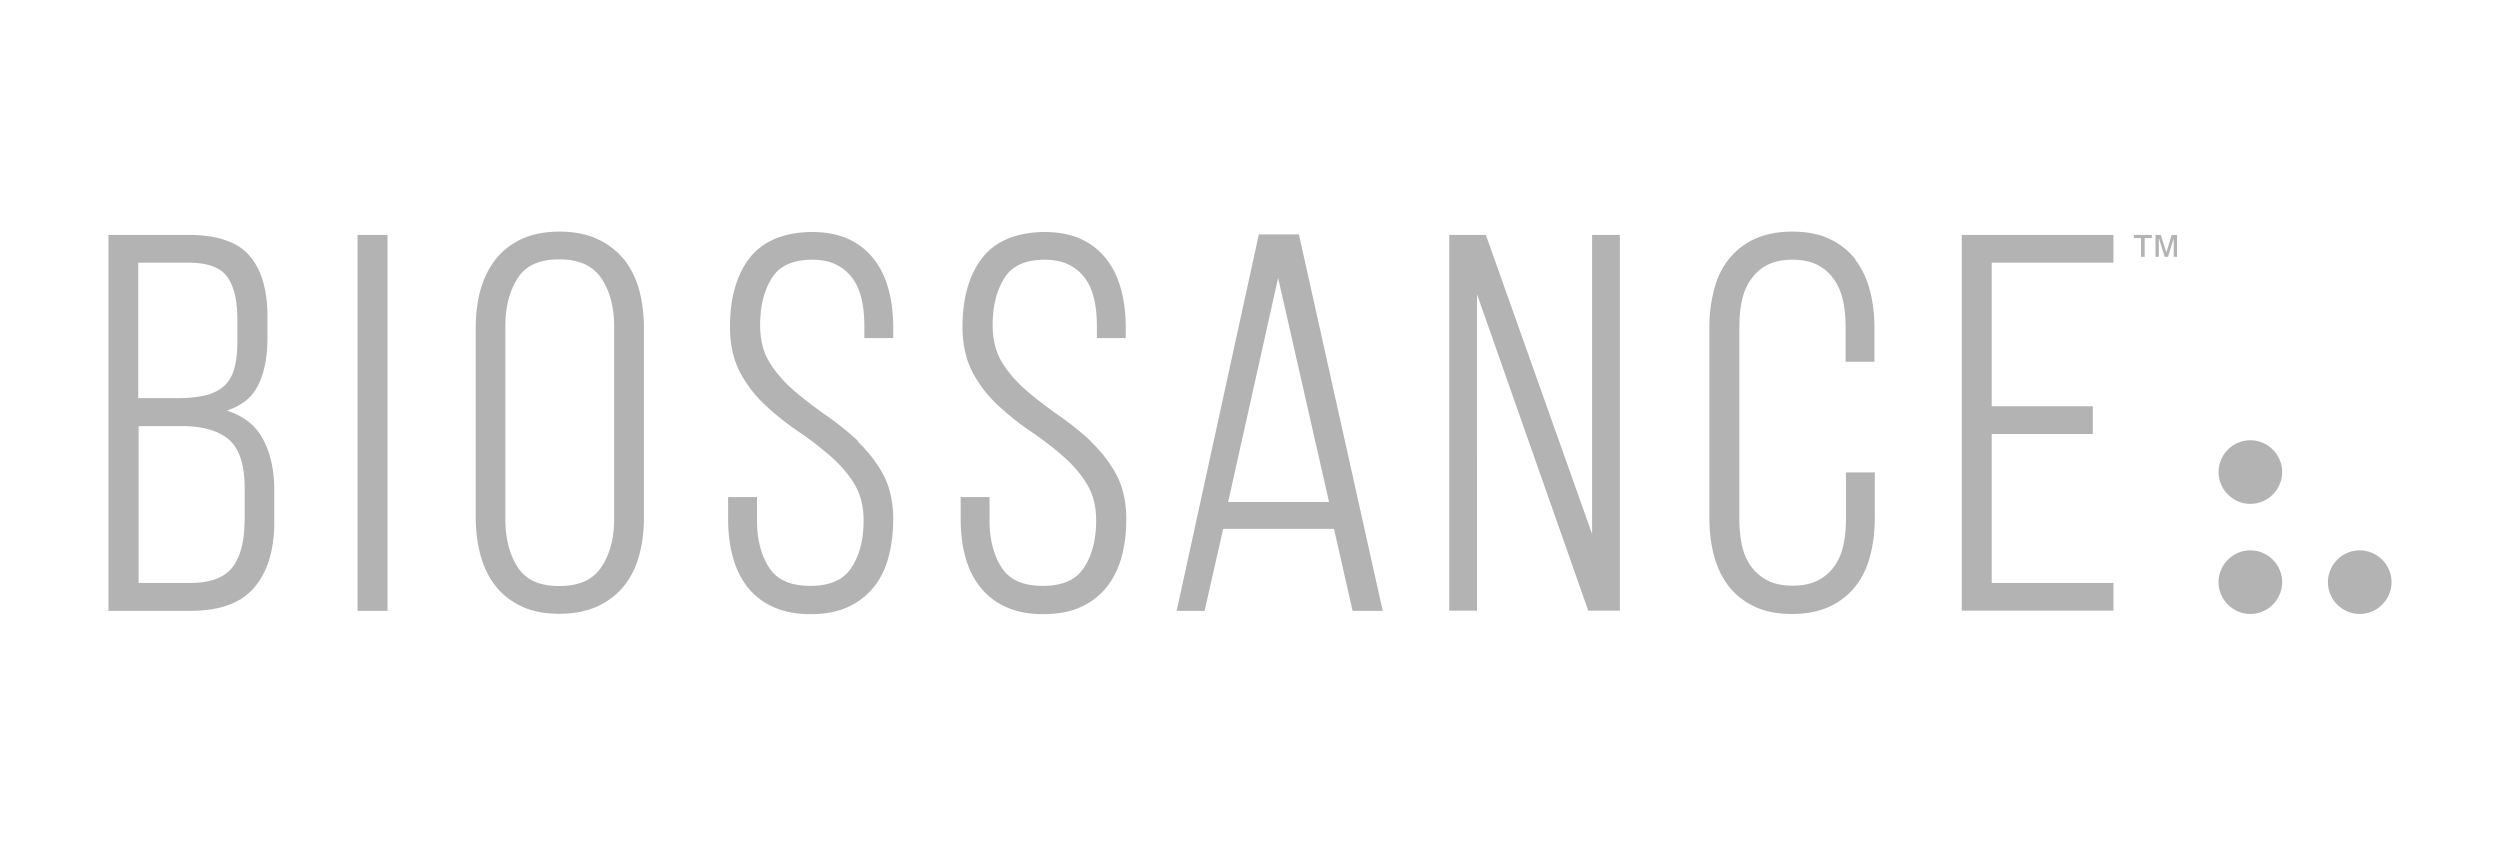 <svg xmlns="http://www.w3.org/2000/svg" data-name="Layer 2" viewBox="0 0 136 46"><g data-name="Layer 1"><path d="M0 0h136v46H0z" style="fill:#fff"/><path d="M12.36 22.33c.75-.25 1.3-.67 1.61-1.24.39-.69.58-1.61.58-2.72v-1.15c0-1.43-.32-2.54-.96-3.29-.64-.76-1.76-1.15-3.31-1.15H5.9v20.45h4.47c1.59 0 2.77-.43 3.48-1.29.71-.85 1.07-2.03 1.07-3.52v-1.76c0-1.17-.24-2.16-.71-2.94-.4-.65-1.02-1.11-1.86-1.38Zm-4.83-8.04h2.72c1.02 0 1.72.25 2.09.74.38.51.57 1.28.57 2.3v1.29c0 .61-.07 1.13-.19 1.52-.12.38-.32.69-.59.91-.27.22-.61.38-1.01.47-.42.09-.92.14-1.51.14H7.52v-7.38Zm5.77 14.09c0 1.09-.23 1.93-.67 2.5-.44.55-1.2.83-2.25.83H7.54v-8.53h2.35c1.15 0 2.01.25 2.58.75.56.5.84 1.38.84 2.63v1.81Zm6.15-15.6h1.63v20.45h-1.63zm14.49 1.33c-.38-.47-.87-.84-1.45-1.11-.58-.27-1.28-.4-2.06-.4s-1.48.14-2.05.4c-.57.27-1.05.64-1.42 1.11-.37.47-.64 1.03-.82 1.66-.18.63-.26 1.33-.26 2.07v10.3c0 .74.09 1.44.26 2.07.18.64.45 1.2.82 1.67.37.47.85.84 1.42 1.11.57.27 1.26.4 2.05.4s1.48-.14 2.06-.4c.59-.27 1.07-.64 1.45-1.11.38-.47.66-1.03.83-1.67.18-.63.26-1.33.26-2.07v-10.3c0-.74-.09-1.44-.26-2.07-.18-.64-.46-1.2-.83-1.67Zm-.53 14.13c0 1.06-.24 1.94-.71 2.63-.46.68-1.21 1.01-2.28 1.01s-1.8-.33-2.25-1.01c-.45-.69-.68-1.58-.68-2.64V17.76c0-1.06.23-1.94.68-2.64.44-.68 1.18-1.01 2.25-1.01s1.81.33 2.28 1.01c.47.69.71 1.58.71 2.63v10.47ZM46.69 24c-.55-.51-1.15-.99-1.77-1.42-.62-.43-1.2-.88-1.74-1.34-.53-.46-.98-.98-1.32-1.53-.34-.55-.51-1.23-.51-2.02 0-1.04.22-1.91.65-2.58.42-.66 1.14-.98 2.19-.98.51 0 .95.09 1.31.27.36.18.65.43.88.74.23.32.39.7.49 1.13.1.44.15.92.15 1.45v.67h1.57v-.58c0-.74-.08-1.43-.25-2.05-.17-.63-.43-1.19-.79-1.65-.36-.47-.82-.84-1.38-1.1-.56-.26-1.24-.39-2.02-.39-1.54.02-2.68.51-3.39 1.44-.7.92-1.05 2.17-1.05 3.72 0 .96.19 1.79.55 2.48.36.67.83 1.28 1.38 1.79.55.51 1.15.99 1.77 1.41.62.42 1.2.86 1.74 1.33.53.46.98.97 1.32 1.53.34.55.51 1.22.51 1.99 0 1.04-.22 1.91-.67 2.58-.43.66-1.16.98-2.23.98s-1.8-.32-2.23-.98c-.44-.67-.67-1.54-.67-2.58v-1.27h-1.57v1.19c0 .74.08 1.43.25 2.05.17.63.44 1.19.8 1.65.37.47.84.84 1.41 1.09.56.26 1.25.39 2.03.39s1.47-.13 2.03-.39c.57-.26 1.04-.63 1.41-1.09.37-.46.64-1.02.8-1.65.17-.63.25-1.32.25-2.05 0-.94-.19-1.76-.55-2.43-.36-.66-.83-1.26-1.38-1.78Zm12.65 0c-.55-.51-1.15-.99-1.77-1.42-.62-.43-1.2-.88-1.74-1.34-.53-.46-.98-.98-1.32-1.53-.34-.55-.51-1.23-.51-2.02 0-1.04.22-1.91.65-2.58.42-.66 1.14-.98 2.19-.98.51 0 .95.09 1.31.27.36.18.65.43.88.74.23.32.39.7.49 1.13.1.44.15.92.15 1.45v.67h1.57v-.58c0-.74-.08-1.43-.25-2.05-.17-.63-.43-1.19-.79-1.65-.36-.47-.82-.84-1.38-1.1-.56-.26-1.24-.39-2.02-.39-1.54.02-2.68.51-3.39 1.44-.7.92-1.05 2.18-1.05 3.72 0 .96.19 1.79.55 2.48.36.67.83 1.28 1.38 1.79.55.51 1.15.99 1.77 1.41.62.42 1.2.86 1.74 1.33.53.46.98.97 1.32 1.53.34.55.51 1.22.51 1.99 0 1.04-.22 1.91-.67 2.58-.43.66-1.16.98-2.23.98s-1.8-.32-2.23-.98c-.44-.67-.67-1.54-.67-2.58v-1.27h-1.57v1.19c0 .74.08 1.43.25 2.05.17.63.44 1.19.81 1.65.37.47.84.84 1.41 1.09.56.26 1.25.39 2.03.39s1.47-.13 2.04-.39c.57-.26 1.04-.63 1.41-1.09.36-.46.64-1.02.81-1.65.17-.63.25-1.32.25-2.05 0-.94-.19-1.76-.55-2.43-.36-.66-.83-1.26-1.38-1.78Zm9.14-11.25-4.47 20.48h1.52l1.01-4.46h6.03l1.01 4.46h1.64l-4.56-20.48h-2.17Zm-1.67 14.56 2.72-12.19 2.77 12.19h-5.49Zm19.8 1.74-5.78-16.27h-1.99v20.44h1.51V16.01l6.05 17.21h1.72V12.78h-1.51v16.27zm14.33-14.94c-.37-.47-.84-.84-1.41-1.11-.56-.27-1.25-.4-2.04-.4s-1.47.14-2.04.4c-.57.27-1.04.64-1.41 1.11-.37.46-.64 1.03-.8 1.67a7.99 7.99 0 0 0-.25 2.07v10.3c0 .74.08 1.43.25 2.07.17.64.44 1.2.8 1.67.37.47.84.84 1.41 1.11.56.27 1.25.4 2.04.4s1.47-.14 2.04-.4c.57-.27 1.04-.64 1.41-1.11.37-.47.64-1.03.8-1.67.17-.63.25-1.33.25-2.07V25.7h-1.57v2.54c0 .52-.05 1.02-.15 1.46-.1.44-.27.82-.51 1.14-.23.31-.53.57-.9.75-.36.18-.81.27-1.34.27s-.98-.09-1.34-.27c-.36-.18-.66-.43-.9-.75s-.41-.7-.51-1.14c-.1-.45-.15-.94-.15-1.46V17.77c0-.52.05-1.02.15-1.46.1-.44.27-.83.51-1.15.23-.32.53-.58.89-.76.36-.18.81-.27 1.34-.27s.98.09 1.34.27c.36.18.66.44.89.76.24.33.41.71.51 1.15.1.45.15.94.15 1.46v1.91h1.57v-1.82c0-.74-.08-1.43-.25-2.07-.17-.64-.44-1.2-.8-1.67Zm5.78 19.11h8.25v-1.51h-6.62v-8.1h5.5V22.1h-5.5v-7.81h6.62v-1.51h-8.25v20.44zm15.7-9.27c-.95 0-1.73.78-1.73 1.73s.78 1.73 1.73 1.73 1.73-.78 1.73-1.73-.78-1.73-1.73-1.73Zm0 5.99c-.95 0-1.73.78-1.73 1.73s.78 1.73 1.73 1.73 1.73-.78 1.73-1.73-.78-1.73-1.73-1.73Zm5.95 0c-.95 0-1.73.78-1.73 1.73s.78 1.73 1.73 1.73 1.73-.78 1.73-1.73-.78-1.73-1.73-1.73Zm-11.9-15.97v-1.02h-.39v-.17h.98v.17h-.39v1.02h-.2zm.79 0v-1.19h.29l.3.95.29-.95h.29v1.19h-.18v-1l-.31 1h-.18l-.32-1.02v1.02h-.18z" style="opacity:.3"/></g></svg>